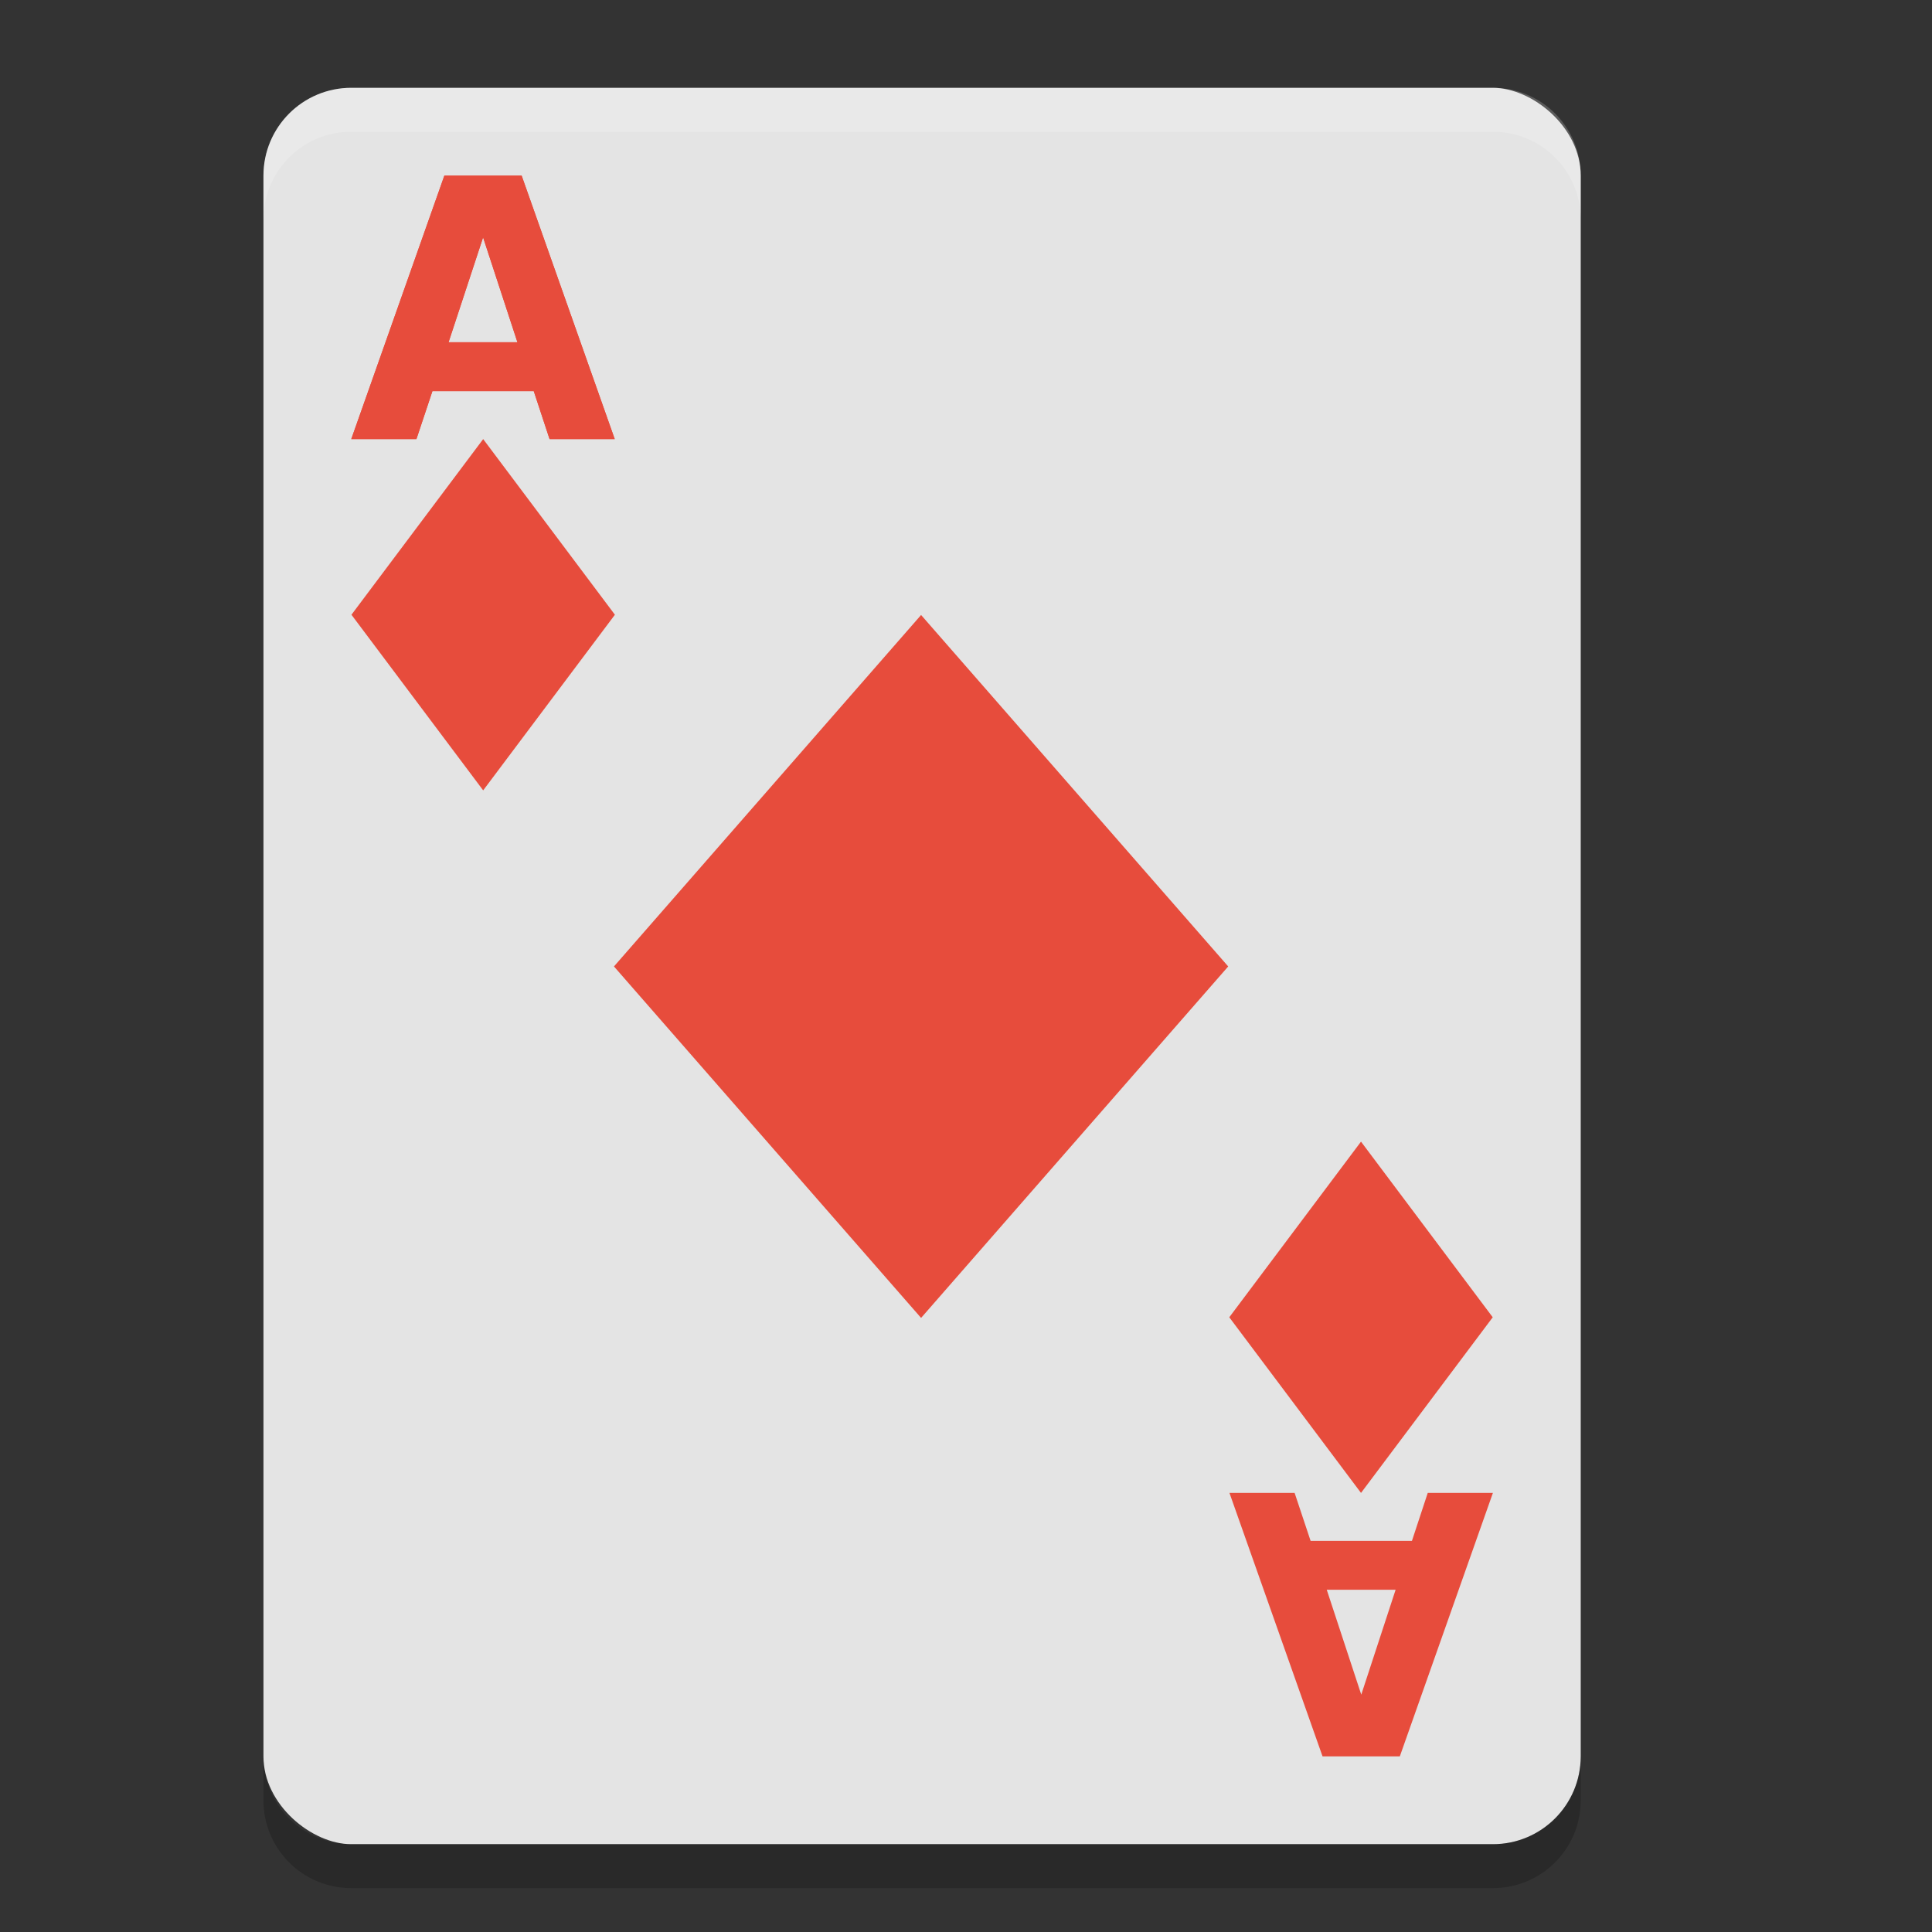 <svg xmlns="http://www.w3.org/2000/svg" width="22" height="22" version="1">
 <rect width="100%" height="100%" fill="#333333" stroke="none"/>
 <rect fill="#e4e4e4" width="20" height="15" x="-21" y="-18" rx="1" ry="1" transform="matrix(0,-1,-1,0,0,0)"/>
 <path fill="#e74c3c" d="m6.078 4.454h-1.154l-0.182 0.546h-0.742l1.06-3h0.88l1.06 3h-0.742l-0.18-0.546zm-0.97-0.557h0.784l-0.391-1.194-0.393 1.194z"/>
 <path fill="#e74c3c" d="m16.078 17.546h-1.154l-0.182-0.546h-0.742l1.06 3h0.88l1.06-3h-0.742l-0.18 0.546zm-0.97 0.557h0.784l-0.391 1.194-0.393-1.194z"/>
 <path fill="#fff" opacity=".2" d="m4 1c-0.554 0-1 0.446-1 1v0.5c0-0.554 0.446-1 1-1h13c0.554 0 1 0.446 1 1v-0.5c0-0.554-0.446-1-1-1h-13z"/>
 <path opacity=".2" d="m3 20v0.5c0 0.554 0.446 1 1 1h13c0.554 0 1-0.446 1-1v-0.5c0 0.554-0.446 1-1 1h-13c-0.554 0-1-0.446-1-1z"/>
 <rect fill="#e74c3c" width="2.5" height="2.5" x="7.71" y="-1.46" transform="matrix(.6 .8 -.6 .8 0 0)"/>
 <path fill="#e74c3c" d="m6.078 4.454h-1.154l-0.182 0.546h-0.742l1.06-3h0.88l1.06 3h-0.742l-0.18-0.546zm-0.97-0.557h0.784l-0.391-1.194-0.393 1.194z"/>
 <rect fill="#e74c3c" width="5.315" height="5.315" x="12.62" y="-3.32" transform="matrix(.658 .753 -.658 .753 0 0)"/>
 <rect fill="#e74c3c" width="2.5" height="2.5" x="21.04" y="-4.79" transform="matrix(.6 .8 -.6 .8 0 0)"/>
</svg>
